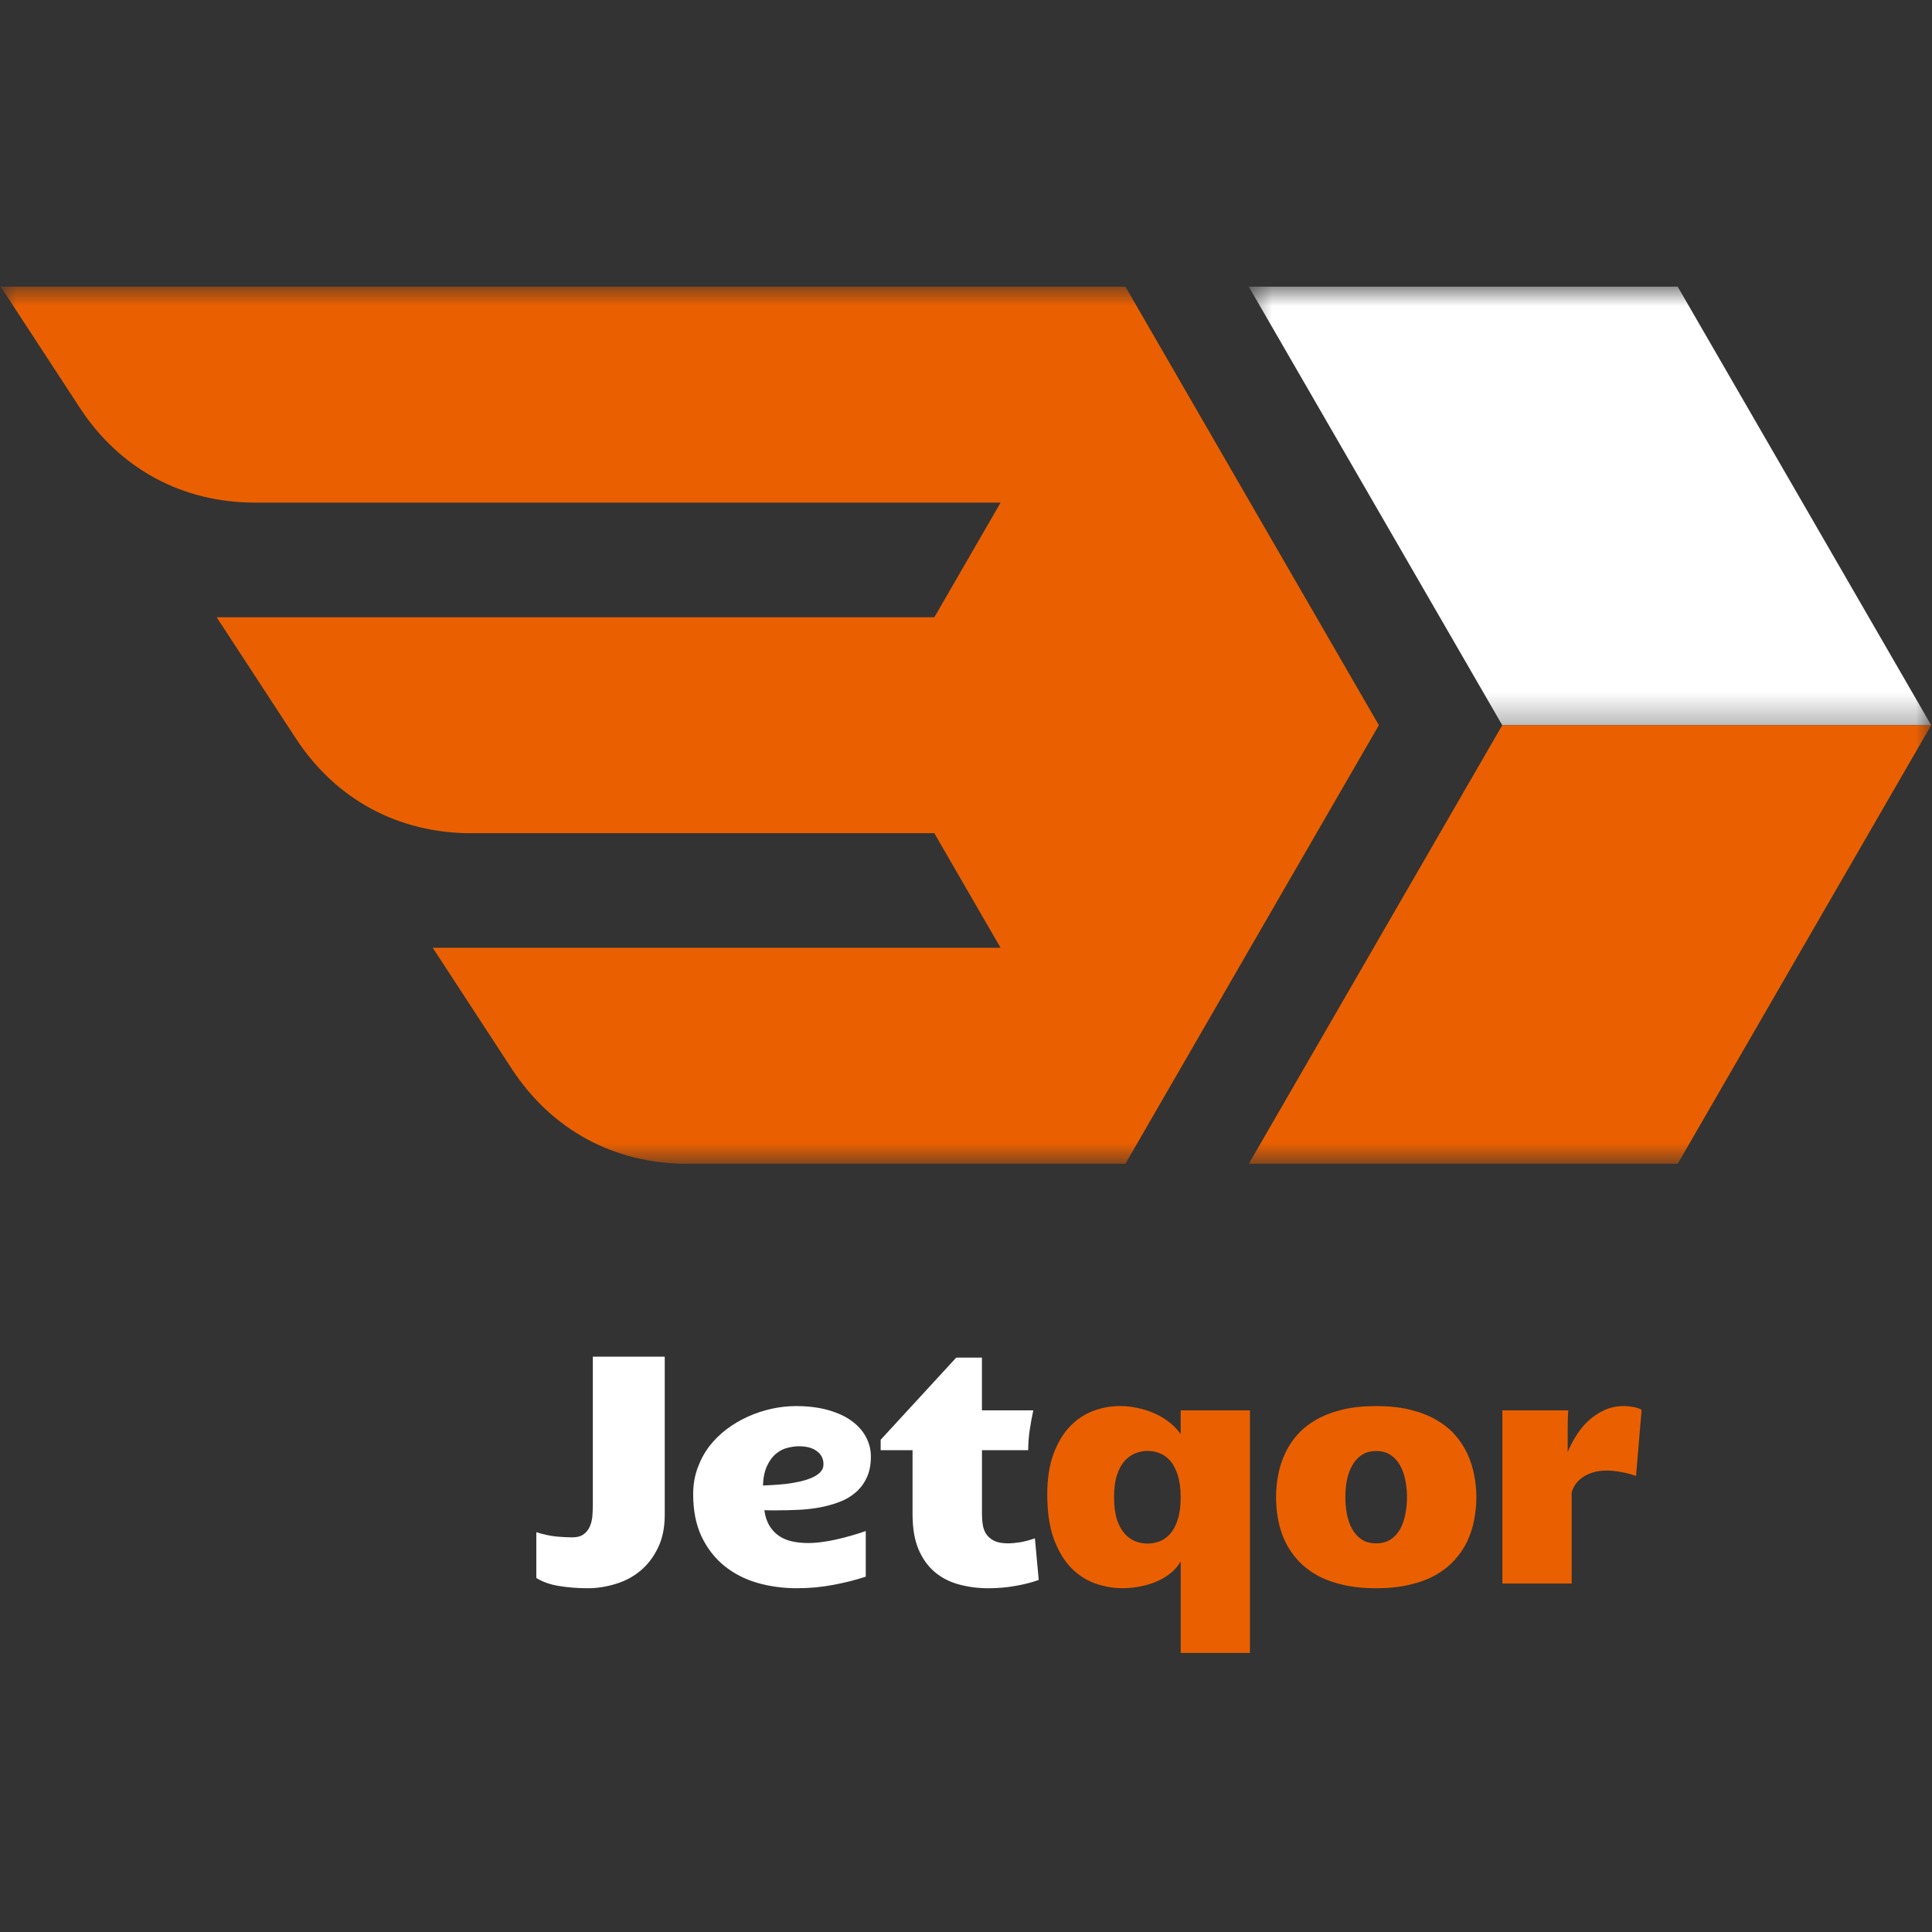<svg fill="none" xmlns="http://www.w3.org/2000/svg" viewBox="0 0 60 60"><rect x="0" y="0" width="60" height="60" fill="#333333" stroke="none"/><mask id="a" style="mask-type:luminance" maskUnits="userSpaceOnUse" x="38" y="8" width="22" height="15"><path d="M38.694 8.902h21.303v13.774H38.694V8.902Z" fill="#fff"/></mask><g mask="url(#a)"><path fill-rule="evenodd" clip-rule="evenodd" d="m52.102 8.902 3.937 6.81 3.936 6.81H46.654l-3.936-6.81-3.937-6.81h13.322Z" fill="#fff"/></g><mask id="b" style="mask-type:luminance" maskUnits="userSpaceOnUse" x="0" y="8" width="60" height="29"><path d="M0 8.902h59.997v27.24H0V8.902Z" fill="#fff"/></mask><g mask="url(#b)"><path fill-rule="evenodd" clip-rule="evenodd" d="M29.015 19.169H6.728l2.461 3.765c1.236 1.891 3.18 2.942 5.44 2.942h14.387l1.998 3.456.059.102H13.439l2.459 3.766c1.236 1.891 3.18 2.942 5.44 2.942h13.613l3.935-6.81 3.936-6.81-3.936-6.81-3.935-6.81H.021l2.46 3.765c1.236 1.891 3.179 2.942 5.44 2.942H31.074l-.059.103-1.998 3.457h-.001Zm23.088 16.973 3.936-6.81 3.936-6.81H46.654l-3.936 6.81-3.935 6.81h13.321Z" fill="#EA6001"/></g><path d="M18.251 49.324c-.302 0-.593-.022-.875-.067-.28-.043-.519-.126-.72-.252v-1.421c.223.07.428.114.619.134.19.018.356.026.497.026.148 0 .264-.031.349-.093.086-.061.15-.141.193-.237.044-.096.071-.205.082-.326.009-.121.015-.241.015-.36v-4.596h2.233v4.911c0 .399-.07.741-.211 1.027-.139.287-.321.525-.545.712-.223.185-.478.322-.768.408-.287.089-.577.134-.868.134ZM26.888 48.964c-.312.104-.649.189-1.013.256-.362.069-.737.104-1.128.104-.43 0-.84-.056-1.228-.167-.389-.113-.731-.29-1.027-.53-.295-.239-.529-.542-.705-.909-.173-.368-.26-.806-.26-1.313 0-.289.044-.557.134-.805.089-.249.21-.476.363-.679.156-.202.338-.382.545-.538.208-.156.43-.287.668-.393.237-.106.482-.186.734-.241.252-.054.501-.082.746-.082.38 0 .717.043 1.009.126.294.084.538.198.731.341.195.144.342.311.441.501.098.188.148.389.148.601 0 .26-.044.481-.134.664-.087.184-.204.337-.352.46-.146.124-.317.222-.512.293-.196.072-.401.128-.616.167-.215.037-.436.061-.66.07-.225.01-.44.015-.642.015h-.2c-.065-.002-.129-.004-.193-.004.027.188.079.348.156.478.079.129.176.234.293.315.119.082.254.14.408.174.156.035.323.052.501.052.131 0 .272-.009.423-.03.153-.019.306-.046.46-.082.156-.034.31-.074.464-.119.156-.044.304-.091.445-.141v1.413Zm-3.194-2.83c.079-.002.18-.007.304-.015.126-.007.258-.019.397-.033.141-.017.28-.041.419-.07.141-.03.267-.068.378-.115.113-.046.205-.105.275-.174.071-.069.107-.154.107-.256 0-.168-.069-.302-.204-.404-.134-.101-.321-.152-.56-.152-.109 0-.226.017-.352.048-.126.03-.245.091-.356.182-.11.089-.202.214-.278.375-.077.159-.121.363-.13.616ZM30.677 49.324c-.31 0-.605-.039-.886-.115-.282-.074-.53-.198-.746-.375-.215-.178-.388-.414-.516-.708-.126-.294-.189-.661-.189-1.102v-1.988h-.99v-.323l2.348-2.552h.797v1.639h1.595c-.043.2-.08.403-.111.605-.03.203-.046.414-.048.631h-1.435v1.97c0 .119.008.235.026.349.017.111.054.209.111.293.057.084.138.152.245.204.106.052.247.078.423.078.113 0 .238-.011.375-.033.135-.022.29-.063.464-.122l.119 1.291c-.208.077-.448.138-.72.185-.27.049-.556.074-.861.074Z" fill="#fff"/><path d="M36.668 51.334v-2.841c-.072.126-.17.241-.293.345-.121.102-.262.189-.423.263-.159.072-.332.126-.519.163-.185.039-.375.059-.568.059-.285 0-.567-.048-.846-.145-.28-.098-.53-.261-.753-.486-.221-.227-.4-.527-.538-.898-.136-.373-.204-.835-.204-1.383 0-.477.061-.888.185-1.235.126-.349.293-.634.501-.857.209-.223.45-.387.72-.493.272-.106.556-.16.853-.16.187 0 .375.021.56.063.187.04.364.098.53.174.165.074.316.166.453.275.135.107.249.226.341.36v-.738h2.151v7.533h-2.151Zm-2.07-4.833c0 .275.03.503.089.686.059.181.138.326.237.438.098.111.21.192.334.241.123.047.25.07.382.07.128 0 .254-.023.378-.07.123-.049.234-.13.33-.241.097-.111.172-.258.23-.441.059-.185.089-.414.089-.686 0-.269-.03-.495-.089-.679-.058-.185-.134-.334-.23-.445-.096-.113-.207-.194-.33-.241-.121-.049-.247-.074-.375-.074-.129 0-.256.025-.382.074-.124.047-.236.128-.338.241-.099.111-.178.26-.237.445-.059.184-.089.411-.089.682ZM42.738 49.324c-.393 0-.744-.037-1.05-.111-.304-.071-.571-.172-.801-.3-.228-.131-.423-.286-.586-.464-.161-.178-.291-.371-.39-.579-.099-.21-.171-.431-.215-.664-.044-.232-.067-.468-.067-.709 0-.235.022-.467.067-.697.044-.232.116-.454.215-.664.098-.212.227-.408.386-.586.16-.178.356-.332.586-.464.232-.131.501-.234.805-.308.306-.074.656-.111 1.05-.111.393 0 .742.037 1.046.111.306.074.575.177.805.308.232.132.427.286.586.464.16.178.29.374.39.586.098.21.171.432.215.664.046.23.07.463.07.697 0 .24-.024.477-.07.709-.044.233-.117.454-.215.664-.099.208-.23.401-.393.579-.161.178-.356.333-.586.464-.228.129-.495.229-.801.3-.304.074-.653.111-1.046.111Zm-.957-2.826c0 .181.016.356.048.527.034.171.089.325.163.46.074.134.172.241.293.323.121.082.272.122.453.122.18 0 .331-.041.453-.122.12-.082.219-.189.293-.323.074-.135.127-.289.16-.46.034-.171.052-.346.052-.527 0-.18-.018-.356-.052-.527-.033-.171-.085-.323-.16-.456-.074-.135-.172-.245-.293-.326-.121-.084-.273-.126-.453-.126-.181 0-.332.043-.453.126-.121.082-.219.191-.293.326-.074.134-.129.286-.163.456-.033.171-.048.347-.048.527ZM46.658 43.8h2.047c-.007.087-.013.184-.015.289-.003.104-.004.213-.004.327v.679c.064-.16.149-.326.256-.497.106-.172.231-.327.375-.464.146-.135.31-.247.493-.334.185-.089.393-.134.623-.134.045 0 .091.003.141.007.052.006.102.013.152.022.052.01.1.022.145.037.044.015.082.032.111.052l-.174 2.055c-.148-.057-.307-.098-.475-.126-.166-.03-.311-.044-.434-.044-.169 0-.317.021-.445.063-.129.043-.237.097-.326.163-.089.065-.16.137-.211.219-.052.08-.088.158-.108.234v2.83h-2.151v-5.378Z" fill="#EA6001"/></svg>
